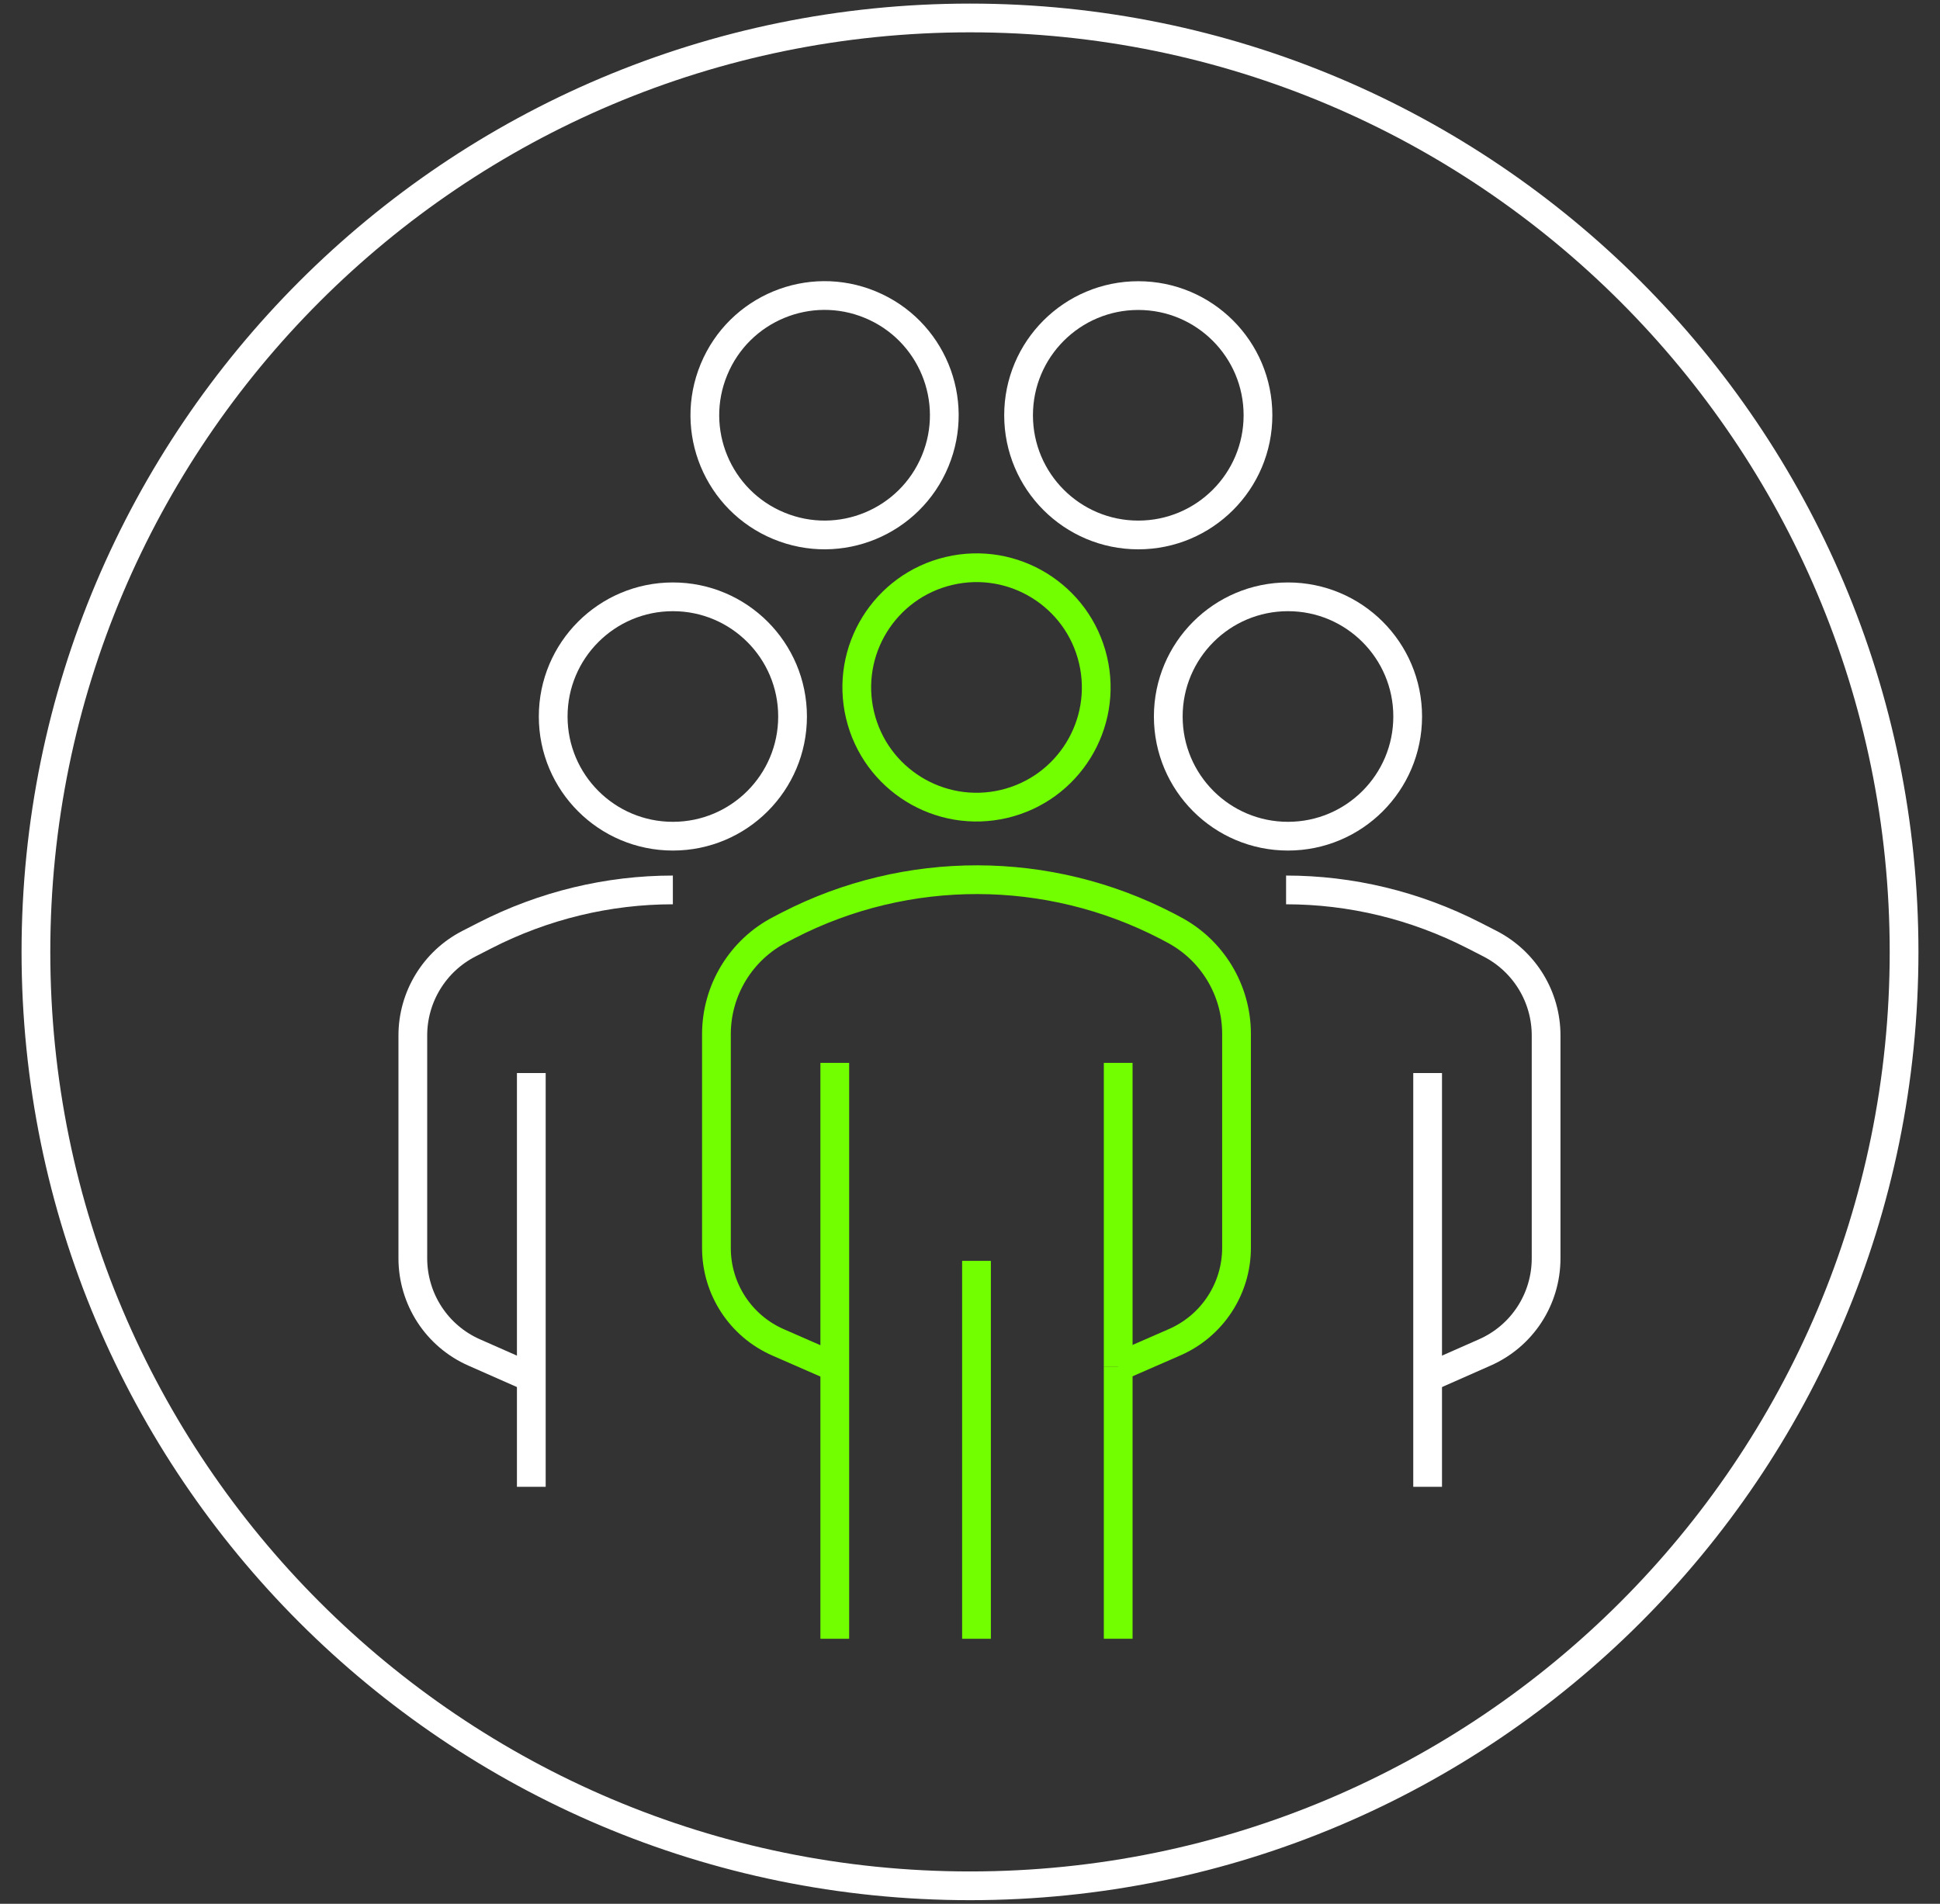 <?xml version="1.0" encoding="UTF-8"?> <svg xmlns="http://www.w3.org/2000/svg" width="54" height="53" viewBox="0 0 54 53" fill="none"><rect x="0" y="0" width="54" height="53" fill="#333333" stroke="none"/><path d="M27 52.5C41.359 52.5 53 40.859 53 26.5C53 12.141 41.359 0.5 27 0.5C12.641 0.5 1 12.141 1 26.5C1 40.859 12.641 52.5 27 52.5Z" stroke="white" stroke-width="0.8" stroke-miterlimit="10" stroke-linecap="round"></path><path d="M23.236 29.59V45.623" stroke="#72FF00" stroke-width="0.8"></path><path d="M31.125 38.054V29.59" stroke="#72FF00" stroke-width="0.8"></path><path d="M31.125 38.053V45.622" stroke="#72FF00" stroke-width="0.8"></path><path d="M31.125 38.053L32.697 37.367C33.742 36.91 34.419 35.879 34.419 34.736V28.782C34.419 27.561 33.737 26.437 32.653 25.873L32.478 25.78C29.175 24.068 25.249 24.059 21.942 25.761L21.718 25.878C20.628 26.437 19.942 27.566 19.942 28.791V34.745C19.942 35.884 20.614 36.915 21.66 37.372L23.206 38.048" stroke="#72FF00" stroke-width="0.8"></path><path d="M27.181 35.102V45.623" stroke="#72FF00" stroke-width="0.8"></path><path d="M27.947 22.381C29.738 21.958 30.847 20.163 30.424 18.372C30.001 16.581 28.207 15.472 26.416 15.895C24.625 16.317 23.515 18.112 23.938 19.903C24.361 21.694 26.156 22.803 27.947 22.381Z" stroke="#72FF00" stroke-width="0.8"></path><path d="M14.789 29.873V41.392" stroke="white" stroke-width="0.8"></path><path d="M18.729 24.775C16.93 24.775 15.139 25.203 13.495 26.045L13.048 26.274C12.094 26.765 11.491 27.752 11.491 28.827V35.029C11.491 36.167 12.162 37.199 13.208 37.656L14.75 38.337" stroke="white" stroke-width="0.8"></path><path d="M39.738 29.873V41.392" stroke="white" stroke-width="0.8"></path><path d="M39.777 38.337L41.319 37.656C42.365 37.199 43.036 36.172 43.036 35.029V28.827C43.036 27.752 42.438 26.77 41.479 26.274L41.032 26.045C39.388 25.203 37.598 24.775 35.798 24.775" stroke="white" stroke-width="0.8"></path><path d="M18.73 23.279C20.57 23.279 22.061 21.788 22.061 19.947C22.061 18.107 20.57 16.615 18.73 16.615C16.889 16.615 15.398 18.107 15.398 19.947C15.398 21.788 16.889 23.279 18.73 23.279Z" stroke="white" stroke-width="0.8"></path><path d="M26.03 12.835C26.735 11.135 25.927 9.186 24.227 8.482C22.527 7.777 20.578 8.585 19.874 10.285C19.169 11.985 19.977 13.934 21.677 14.638C23.377 15.343 25.326 14.535 26.03 12.835Z" stroke="white" stroke-width="0.8"></path><path d="M31.684 14.893C33.524 14.893 35.016 13.401 35.016 11.561C35.016 9.72 33.524 8.229 31.684 8.229C29.843 8.229 28.352 9.72 28.352 11.561C28.352 13.401 29.843 14.893 31.684 14.893Z" stroke="white" stroke-width="0.8"></path><path d="M35.851 23.279C37.691 23.279 39.183 21.788 39.183 19.947C39.183 18.107 37.691 16.615 35.851 16.615C34.01 16.615 32.519 18.107 32.519 19.947C32.519 21.788 34.01 23.279 35.851 23.279Z" stroke="white" stroke-width="0.8"></path></svg> 